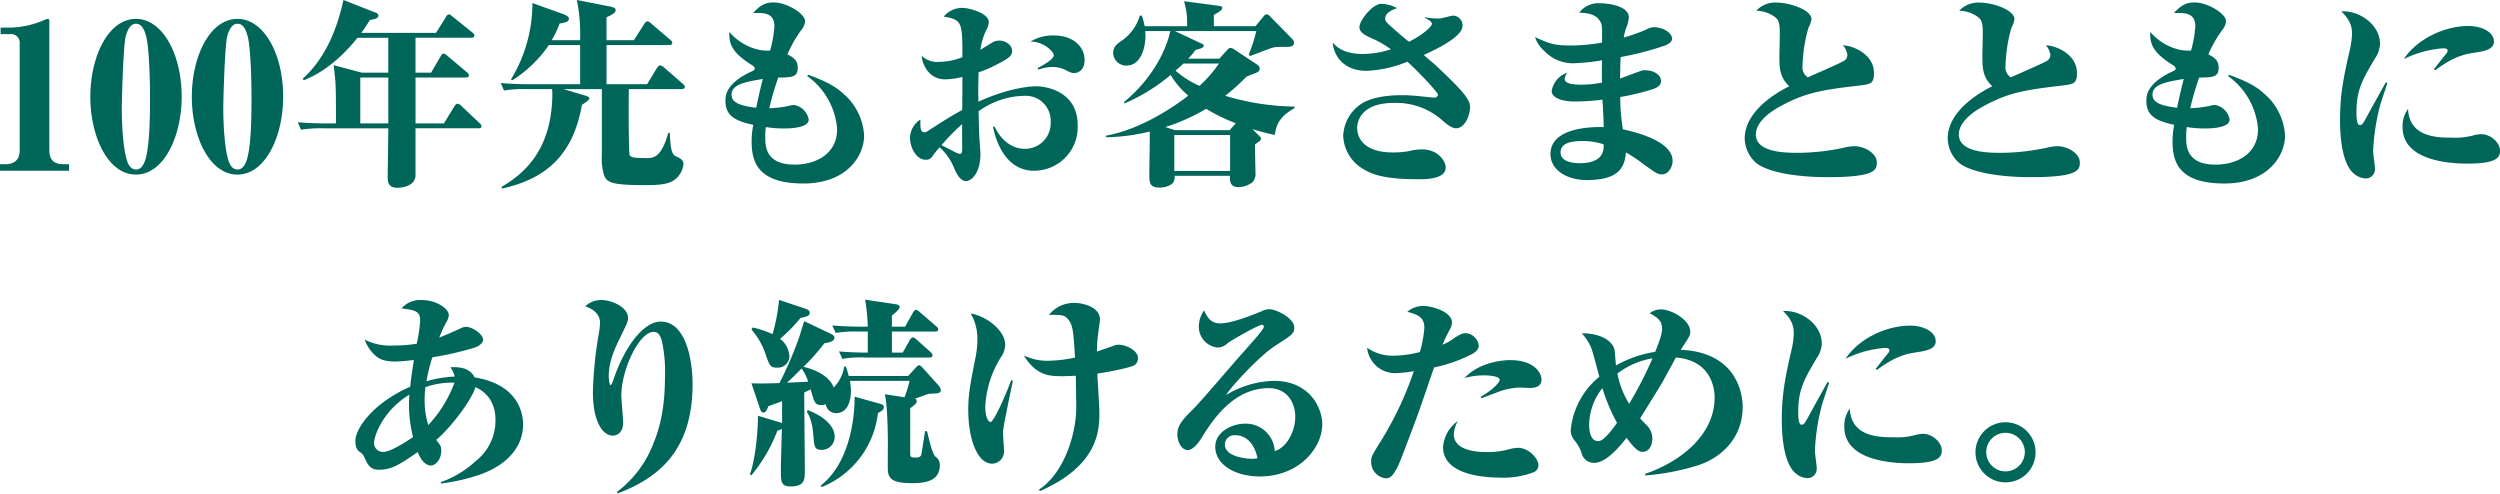<svg xmlns="http://www.w3.org/2000/svg" width="517.272" height="102.11" viewBox="0 0 517.272 102.11"><path d="M-244.86-1.344h-1.218c-2.058,0-2.856-1.092-2.856-2.9V-30.954c0-.294-.084-.462-.336-.462a5.229,5.229,0,0,0-1.218.462,19.212,19.212,0,0,1-6.426,1.344h-2.1v1.344h1.974a1.8,1.8,0,0,1,1.974,2.016V-4.2c0,1.932-1.092,2.856-2.982,2.856h-1.092V0h14.28Zm23.31-13.986c0-8.82-3.99-16.086-9.45-16.086-5.754,0-9.45,7.812-9.45,16.128C-240.45-7.14-236.838.8-231,.8-225.288.8-221.55-6.972-221.55-15.33Zm-6.552,0c0,3.276,0,10.752-1.134,13.524C-229.7-.714-230.244-.252-231-.252c-1.092,0-1.6-1.092-1.764-1.554-.966-2.688-1.176-8.232-1.176-11.172,0-1.512.294-12.978.84-14.952.336-1.134.924-2.478,2.1-2.478,1.344,0,1.806,1.554,2.1,2.6C-228.312-25.662-228.1-19.152-228.1-15.33Zm27.552,0c0-8.82-3.99-16.086-9.45-16.086-5.754,0-9.45,7.812-9.45,16.128C-219.45-7.14-215.838.8-210,.8-204.288.8-200.55-6.972-200.55-15.33Zm-6.552,0c0,3.276,0,10.752-1.134,13.524C-208.7-.714-209.244-.252-210-.252c-1.092,0-1.6-1.092-1.764-1.554-.966-2.688-1.176-8.232-1.176-11.172,0-1.512.294-12.978.84-14.952.336-1.134.924-2.478,2.1-2.478,1.344,0,1.806,1.554,2.1,2.6C-207.312-25.662-207.1-19.152-207.1-15.33ZM-159.516-9.2c0-.252-.126-.378-.42-.672l-3.78-3.57a1.237,1.237,0,0,0-.756-.42c-.294,0-.546.378-.63.5l-2.184,3.57h-5.88v-9.492h10.416c.252,0,.63-.042.63-.462a.9.9,0,0,0-.42-.63l-4.032-3.4c-.462-.378-.63-.462-.8-.462-.252,0-.462.294-.588.546l-1.974,3.4h-3.234V-27.51h11.55c.252,0,.63-.084.63-.462,0-.252-.168-.42-.42-.63l-4.074-3.276c-.42-.336-.546-.462-.756-.462-.294,0-.546.336-.63.546l-2.058,3.276H-184.38c.966-1.344,1.344-1.974,1.764-2.646,1.176-.252,1.764-.378,1.764-.924,0-.42-.42-.588-.8-.714l-6.426-2.52c-1.344,6.132-3.78,12.1-8.442,16.3l.252.294c5.544-2.184,9.492-6.762,11.088-8.778h6.384v7.224h-5.46l-5.838-1.554c.042.462.294,2.688.336,3.192.126,1.806.126,4.7.126,6.846v2.016h-1.932c-.42,0-3.36,0-5.964-.252l.672,1.554a24.417,24.417,0,0,1,4.536-.294h13.524c0,1.47-.126,8.526-.126,10.122,0,1.386.42,2.184,2.016,2.184.84,0,3.528-.294,3.738-2.394V-8.778h13.02C-159.852-8.778-159.516-8.82-159.516-9.2Zm-19.278-.588h-5.8v-9.492h5.8Zm61.362-7.56c0-.252-.21-.42-.42-.63l-3.906-3.4a1.622,1.622,0,0,0-.8-.42c-.252,0-.5.336-.63.5l-2.058,3.4h-8.4V-26h12.978c.252,0,.63-.084.63-.462a.9.9,0,0,0-.42-.63l-3.948-3.36a1.451,1.451,0,0,0-.8-.462c-.21,0-.5.336-.63.546l-2.142,3.36h-5.67v-4.746c1.344-.588,1.89-.966,1.89-1.512,0-.294-.21-.5-1.176-.714l-6.846-1.344a35.63,35.63,0,0,1,.672,8.316h-5.88a20.006,20.006,0,0,0,1.638-3.444c1.008-.168,1.932-.336,1.932-1.008,0-.336-.462-.672-1.008-.882l-6.552-2.352a30.254,30.254,0,0,1-4.452,15.834l.336.126A26,26,0,0,0-145.572-26h6.468v8.106h-10.458c-.42,0-3.36,0-5.964-.252l.672,1.554a24.418,24.418,0,0,1,4.536-.294h5.418c.042.63.042.84.042,1.512C-145.11-4.326-150.528.5-155.316,3.318V3.7c10.668-2.31,14.994-8.484,16.59-17.346.63-.378,1.512-.966,1.512-1.3,0-.294-.21-.42-.8-.588l-4.536-1.344h7.938V-3.318a12.284,12.284,0,0,0,.378,3.99c.546,1.848,1.722,2.31,8.694,2.31,2.478,0,4.41-.126,5.712-.924a4.616,4.616,0,0,0,2.1-3.4c0-.84-.462-1.092-1.47-1.6-.63-.294-1.218-.588-1.344-4.872h-.336c-1.386,5.04-3.066,5.208-4.368,5.208-.336,0-1.974-.042-2.394-.084-.63-.042-1.218-.252-1.26-.714-.126-1.26-.21-8.19-.126-13.482h10.962C-117.726-16.884-117.432-17.052-117.432-17.346Zm37.086,10.08a12.272,12.272,0,0,0-4.326-8.694c-1.47-1.344-3.234-2.436-7.308-3.906l-.126.294A14.84,14.84,0,0,1-85.932-8.61c0,5.124-4.368,7.35-8.82,7.35-6.048,0-6.048-3.948-6.048-5.67a12.9,12.9,0,0,1,.126-2.1,24.4,24.4,0,0,0,3.612.294c1.512,0,5.25-.126,5.25-1.848a3.7,3.7,0,0,0-3.066-3.024,5.5,5.5,0,0,0-1.134.21,21.5,21.5,0,0,1-3.948.462,58.451,58.451,0,0,1,1.848-6.342c3.108,0,4.032-.21,4.032-2.058,0-1.05-.42-1.932-2.142-2.73a25.577,25.577,0,0,1,2.94-5.124,3.017,3.017,0,0,0,.714-1.764c0-1.554-3.78-3.864-6.51-3.864-1.512,0-2.646.42-4.242,2.184h.756c1.47,0,3.654,0,3.654,2.73a24.677,24.677,0,0,1-.882,5.04,8.991,8.991,0,0,1-2.73-.252,11.254,11.254,0,0,1-5.712-3.612c-.042,2.1.084,4.032,4.7,6.888.21.126.546.378.546.672a.409.409,0,0,1-.168.378c-.168.126-1.218.588-1.428.714-4.284,2.31-4.452,4.41-4.452,5.67,0,3.066,2.058,4.116,5.754,4.914a17.4,17.4,0,0,0-.336,3.444c0,4.116,1.176,8.694,10.71,8.694C-83.874,2.646-80.346-3.108-80.346-7.266ZM-101.3-18.984c-.462,1.764-.882,3.612-1.386,5.964-3.318-.42-5.082-1.05-5.082-2.688C-107.772-17.724-105.462-18.312-101.3-18.984Zm66.57-3.948c0-2.94-2.688-5.04-6.132-5.04a8.907,8.907,0,0,0-5.082,1.26c2.646-.042,4.83,2.016,4.83,2.814,0,.84-2.016,1.974-3.318,2.646l.084.336a9.735,9.735,0,0,1,2.94-.546,6.046,6.046,0,0,1,2.646.588c1.176.588,1.386.672,1.932.672C-36.54-20.2-34.734-20.412-34.734-22.932ZM-36.162-9.408c0-7.308-7.014-8.064-8.568-8.064-.8,0-5.334.168-11.97,3.192-.042-2.772-.042-3.108.042-6.09A21.712,21.712,0,0,0-53-21.924c2.9-1.428,3.276-2.016,3.276-2.856,0-1.3-1.428-2.142-2.646-2.142a2.914,2.914,0,0,0-1.638.5c-1.89,1.176-2.1,1.3-2.268,1.386a12.641,12.641,0,0,1,1.428-4.494,4.283,4.283,0,0,0,.294-1.26c0-1.722-3.864-2.9-5.544-2.9a4.956,4.956,0,0,0-3.78,1.806c3.864.63,3.864,1.26,3.864,8.4a13.719,13.719,0,0,1-4.872.966,4.505,4.505,0,0,1-3.528-1.26c.042,1.806,1.554,4.872,4.746,4.872a15.988,15.988,0,0,0,3.654-.5c0,3.36,0,3.7-.042,6.846-2.562,1.386-4.536,2.688-6.762,4.116-.5.336-.756.5-1.05.5-.882,0-.84-1.05-.84-2.646A4.646,4.646,0,0,0-70.854-6.8c0,1.932,1.26,4.536,3.276,4.536a1.475,1.475,0,0,0,1.3-.63A16.479,16.479,0,0,1-64.722-4.83,11.424,11.424,0,0,1-61.74-.588c.168.378,1.05,2.73,2.436,2.73,1.26,0,3.024-1.764,3.024-5.628,0-.588-.252-3.444-.252-4.116-.042-.714-.042-1.092-.126-4.7a16.5,16.5,0,0,1,9.45-3.192,5.162,5.162,0,0,1,5.46,5.418,5.282,5.282,0,0,1-5.334,5.544c-2.394,0-4.746-1.428-6.258-4.578h-.336C-53.13-6.132-51.03,0-45.234,0A9.011,9.011,0,0,0-36.162-9.408ZM-60.06-5c.042,1.3-.126,1.512-.462,1.512A2.43,2.43,0,0,1-61.4-3.78c-1.638-.84-2.436-1.26-2.94-1.512A49.921,49.921,0,0,1-60.06-9.66C-60.1-8.568-60.06-5.964-60.06-5ZM8.694-12.936v-.336A51.49,51.49,0,0,1-5.628-15.5,41.526,41.526,0,0,0-1.26-19.446c.336-.168,2.1-.84,2.268-.924a.87.87,0,0,0,.5-.756c0-.462-.252-.63-.546-.84L-3.612-24.99a1.77,1.77,0,0,0-.924-.42c-.294,0-.378.084-.714.462l-1.6,1.764h-6.468A12.941,12.941,0,0,0-11.76-24.99c1.3-.336,1.68-.5,1.68-.882,0-.252-.084-.252-.588-.5l-5.376-2.52H.8A34.522,34.522,0,0,1-.756-24.024l.252.294c.63-.21,3.654-1.386,4.368-1.638.84-.252,1.092-.252,3.528-.252.294,0,1.218-.084,1.218-.84a1.193,1.193,0,0,0-.378-.8l-4.41-4.494c-.5-.546-.588-.588-.84-.588-.378,0-.42.084-.924.714L.63-29.9H-7.98v-2.352c.966-.546,1.722-.924,1.722-1.428,0-.378-.336-.378-.882-.462l-7.014-.924a15.376,15.376,0,0,1,.63,5.166H-22.3a13.28,13.28,0,0,0-.588-2.184h-.42a9.426,9.426,0,0,1-3.486,5c-1.26.882-2.016,1.386-2.016,2.772a2.691,2.691,0,0,0,2.73,2.562c3.276,0,4.158-4.41,3.906-7.14h5.166c-.126.8-1.764,8.232-9.534,14.658v.336a38.03,38.03,0,0,0,9.618-5.922,16.61,16.61,0,0,0,3.654,4.284c-3.024,2.352-9.912,7.014-17.01,8.274v.336a40.834,40.834,0,0,0,9.03-1.176c.042,1.26-.084,7.266-.084,8.652,0,1.89,0,2.94,2.142,2.94,1.092,0,2.478-.42,2.9-1.218a1.888,1.888,0,0,0,.168-1.218H-4.662C-4.662,2.1-4.7,3.4-2.856,3.4A5.014,5.014,0,0,0,0,2.394,2.466,2.466,0,0,0,.63.5c0-.84-.126-5-.084-5.964,1.092-.756,1.218-.84,1.218-1.176,0-.252-.21-.42-.546-.756L0-8.61c1.638.5,2.9.84,4.62,1.218C4.914-9.366,5.5-11.172,8.694-12.936ZM-4.62.042H-16.17V-7.392H-4.62ZM-6.93-22.176a25.41,25.41,0,0,1-4.032,4.62,19.087,19.087,0,0,1-4.956-3.15c1.008-.882,1.3-1.134,1.638-1.47ZM-3.444-9.828-4.7-8.4h-11.34l-1.974-.63a41.39,41.39,0,0,0,8.442-3.78A36.055,36.055,0,0,0-3.444-9.828Zm48.468-3.36a2.863,2.863,0,0,0-.5-1.6c-.924-1.68-4.242-4.788-6.594-7.014-.336-.294-2.1-1.806-2.478-2.142,2.478-1.134,8.022-3.738,8.022-6.048a2.03,2.03,0,0,0-1.932-2.1c-.378,0-2.352.588-2.772.588a15.941,15.941,0,0,1-3.15-.252v.084c.462.252,1.512.756,1.512,1.26,0,.714-2.31,2.52-4.746,3.738-2.1-1.722-2.52-2.1-4.158-3.57-.546-.5-.756-.8-.756-1.218,0-1.26,1.47-1.806,2.436-2.184a7.283,7.283,0,0,0-3.234-.882c-1.89,0-4.536,3.528-4.536,4.788,0,1.05.924,1.638,2.772,2.436a19.843,19.843,0,0,1,3.738,2.184,18.893,18.893,0,0,1-5.754.966c-3.99,0-5.418-1.428-6.3-2.352.378,3.444,2.9,5.838,7.014,5.838a24.64,24.64,0,0,0,8.442-1.89c2.058,1.806,6.342,6.342,6.342,6.846,0,.336-.378.588-.756.588-.21,0-.42-.042-.5-.042-1.638-.126-3.78-.462-6.048-.462-3.906,0-6.342.588-8.19,1.554a8.349,8.349,0,0,0-4.116,6.846A8.265,8.265,0,0,0,22.89-.378C24.654.714,27.132,1.764,34.272,1.764c1.638,0,5.712,0,5.712-2.436,0-1.386-1.68-3.738-4.83-3.738a12.846,12.846,0,0,0-1.932.168,16.6,16.6,0,0,1-4.116.462c-6.426,0-7.434-3.36-7.434-5.082,0-1.05.546-5.166,7.6-5.166A14.372,14.372,0,0,1,39.1-10.584c.672.588,2.016,1.806,3.024,1.806C43.89-8.778,45.024-11.34,45.024-13.188ZM86.94-2.016c0-3.948-7.014-5.838-10.29-6.552a40.035,40.035,0,0,1-.546-6.678,48.748,48.748,0,0,0,7.14-1.764c.588-.294,1.3-.672,1.3-1.554,0-1.092-1.218-2.226-3.4-2.226a1.873,1.873,0,0,0-.756.126c-.588.21-3.654,1.344-4.326,1.6.042-1.806.042-3.36.126-4.452a63.469,63.469,0,0,0,9.2-2.394c.8-.378,1.428-.714,1.428-1.428,0-1.05-1.6-2.352-3.822-2.352a3.211,3.211,0,0,0-1.47.462,36.834,36.834,0,0,1-4.7,1.68,13.615,13.615,0,0,1,.462-1.89,6.39,6.39,0,0,0,.588-2.31c0-2.394-4.368-2.9-5.922-2.9a4.961,4.961,0,0,0-4.326,1.932c1.722.126,3.444.252,4.368,1.89.378.672.378,1.05.336,4.326a37.921,37.921,0,0,1-6.678.588c-3.234,0-4.284-.42-7.182-1.722a6.623,6.623,0,0,0,2.058,2.982,8.031,8.031,0,0,0,6.426,2.394,41.257,41.257,0,0,0,5.376-.588c-.042,2.856-.042,3.192,0,4.62a22.556,22.556,0,0,1-4.242.42c-1.428,0-3.486-.084-3.486-1.218a2.491,2.491,0,0,1,.588-1.26,4.764,4.764,0,0,0-3.276,3.822c0,1.092,1.554,2.142,4.788,2.142a45.931,45.931,0,0,0,5.712-.378c.084,1.218.294,4.746.252,5.67-1.848-.042-11-.126-11,5.586,0,3.318,3.444,5.376,7.476,5.376,6.972,0,7.854-2.856,8.148-5.712a34.047,34.047,0,0,1,3.99,2.688C83.58.546,83.874.756,84.756.756,86.142.756,86.94-.924,86.94-2.016ZM72.66-5.46c.252,3.276-2.6,3.906-4.956,3.906-.5,0-3.948,0-3.948-2.226,0-1.68,1.6-2.352,4.452-2.352A13.272,13.272,0,0,1,72.66-5.46Zm56.532,3.7c0-1.722-2.394-3.318-4.7-3.318a9.725,9.725,0,0,0-2.016.294A46.1,46.1,0,0,1,112.938-3.7c-2.94,0-8.778-.126-8.778-3.822,0-2.982,4.074-5.25,4.746-5.628,5.544-3.108,9.114-3.57,16.464-4.452,2.52-.294,3.234-.378,3.234-2.6,0-3.78-4.074-5.628-6.426-5.754a4,4,0,0,1,.924,1.974,1.409,1.409,0,0,1-.672,1.218c-.8.546-6.342,2.9-7.518,3.444a2.415,2.415,0,0,1-1.092-2.352,31.384,31.384,0,0,1,1.218-7.9,5.386,5.386,0,0,0,.63-1.764c0-2.016-4.662-3.444-7.1-3.444a5.4,5.4,0,0,0-4.326,1.68,6.711,6.711,0,0,1,3.7,1.176c.966.672,1.176,1.26,1.176,3.654,0,.672-.084,3.864-.084,4.62,0,2.142,0,4.326,2.058,6.174-1.638.8-9.24,4.7-9.24,10.836a7.005,7.005,0,0,0,2.016,4.7c2.226,2.268,8.778,3.276,15.162,3.276C129.15,1.344,129.192-.252,129.192-1.764Zm42,0c0-1.722-2.394-3.318-4.7-3.318a9.725,9.725,0,0,0-2.016.294A46.1,46.1,0,0,1,154.938-3.7c-2.94,0-8.778-.126-8.778-3.822,0-2.982,4.074-5.25,4.746-5.628,5.544-3.108,9.114-3.57,16.464-4.452,2.52-.294,3.234-.378,3.234-2.6,0-3.78-4.074-5.628-6.426-5.754a4,4,0,0,1,.924,1.974,1.409,1.409,0,0,1-.672,1.218c-.8.546-6.342,2.9-7.518,3.444a2.415,2.415,0,0,1-1.092-2.352,31.384,31.384,0,0,1,1.218-7.9,5.386,5.386,0,0,0,.63-1.764c0-2.016-4.662-3.444-7.1-3.444a5.4,5.4,0,0,0-4.326,1.68,6.711,6.711,0,0,1,3.7,1.176c.966.672,1.176,1.26,1.176,3.654,0,.672-.084,3.864-.084,4.62,0,2.142,0,4.326,2.058,6.174-1.638.8-9.24,4.7-9.24,10.836a7,7,0,0,0,2.016,4.7c2.226,2.268,8.778,3.276,15.162,3.276C171.15,1.344,171.192-.252,171.192-1.764Zm42.462-5.5a12.272,12.272,0,0,0-4.326-8.694c-1.47-1.344-3.234-2.436-7.308-3.906l-.126.294A14.84,14.84,0,0,1,208.068-8.61c0,5.124-4.368,7.35-8.82,7.35-6.048,0-6.048-3.948-6.048-5.67a12.9,12.9,0,0,1,.126-2.1,24.4,24.4,0,0,0,3.612.294c1.512,0,5.25-.126,5.25-1.848a3.7,3.7,0,0,0-3.066-3.024,5.5,5.5,0,0,0-1.134.21,21.5,21.5,0,0,1-3.948.462,58.455,58.455,0,0,1,1.848-6.342c3.108,0,4.032-.21,4.032-2.058,0-1.05-.42-1.932-2.142-2.73a25.577,25.577,0,0,1,2.94-5.124,3.017,3.017,0,0,0,.714-1.764c0-1.554-3.78-3.864-6.51-3.864-1.512,0-2.646.42-4.242,2.184h.756c1.47,0,3.654,0,3.654,2.73a24.678,24.678,0,0,1-.882,5.04,8.991,8.991,0,0,1-2.73-.252,11.254,11.254,0,0,1-5.712-3.612c-.042,2.1.084,4.032,4.7,6.888.21.126.546.378.546.672a.409.409,0,0,1-.168.378c-.168.126-1.218.588-1.428.714-4.284,2.31-4.452,4.41-4.452,5.67,0,3.066,2.058,4.116,5.754,4.914a17.4,17.4,0,0,0-.336,3.444c0,4.116,1.176,8.694,10.71,8.694C210.126,2.646,213.654-3.108,213.654-7.266ZM192.7-18.984c-.462,1.764-.882,3.612-1.386,5.964-3.318-.42-5.082-1.05-5.082-2.688C186.228-17.724,188.538-18.312,192.7-18.984Zm64.176-7.728c0-2.058-2.646-3.234-5.292-3.234-4.914,0-10.626,2.688-13.356,6.846a22.13,22.13,0,0,1,8.064-2.226c.336,0,1.008,0,1.008.462a.885.885,0,0,1-.21.546c-.882,1.092-2.394,3.024-2.646,3.318l.294.21c3.864-2.9,6.216-3.36,8.274-3.654C254.9-24.738,256.872-25.074,256.872-26.712Zm1.26,22.6c0-1.932-2.268-3.444-3.738-3.444a6.458,6.458,0,0,0-1.638.21,13.963,13.963,0,0,1-4.578.5c-2.856,0-8.82,0-9.072-5.922a5.777,5.777,0,0,0-1.134,3.78c0,6.972,9.87,7.518,13.356,7.518C257.208-1.47,258.132-2.6,258.132-4.116Zm-23.31-14.028-.294-.168c-.588,1.008-2.94,5.25-3.822,6.888-.966,1.764-1.092,1.974-1.6,1.974-.672,0-.672-1.932-.672-2.814,0-4.536,1.386-6.846,3.822-10.962a5.779,5.779,0,0,0,1.05-2.982c0-4.074-4.368-7.014-8.022-6.762,1.932,1.848,2.226,3.276,2.226,4.662a17.978,17.978,0,0,1-.462,3.36c-1.47,6.258-2.016,9.7-2.016,14.448,0,8.064,2.016,10.458,2.9,11.13a4.043,4.043,0,0,0,2.31.966A1.915,1.915,0,0,0,232.26-.462c0-.5-.378-3.024-.378-3.57a44.154,44.154,0,0,1,1.554-9.87C234.57-17.346,234.7-17.724,234.822-18.144ZM-150.906,52.508c0-1.974-.714-8.232-10.038-9.744-1.092-2.268-3.78-2.142-5-2.1a5.553,5.553,0,0,1,.882,1.932,24.02,24.02,0,0,0-5.838.966,36.131,36.131,0,0,1,1.218-4.956,63.586,63.586,0,0,0,8.9-2.058c1.344-.546,1.6-1.26,1.6-1.554,0-1.176-2.226-2.688-3.528-2.688a2.582,2.582,0,0,0-1.26.378c-2.016.924-3.486,1.512-4.284,1.848.168-.42.714-1.764.966-2.268.8-1.428,1.008-1.848,1.008-2.478,0-1.05-2.31-3.024-5.586-3.024a5.124,5.124,0,0,0-4.2,1.722c2.856.378,3.864.546,3.864,2.562a31.929,31.929,0,0,1-.714,4.746,28.629,28.629,0,0,1-4.956.378,11.456,11.456,0,0,1-5.8-1.218,7.772,7.772,0,0,0,2.268,3.36c.714.588,1.638,1.176,4.158,1.176a36.126,36.126,0,0,0,3.738-.336c-.168,1.218-.588,3.7-.756,5.544-7.77,3.4-11.34,8.694-11.34,11.172,0,1.554.5,2.058,1.008,2.394a2.407,2.407,0,0,1,.714.756c.8,1.722,1.218,2.856,3.15,2.856,2.688,0,4.326-1.134,8.022-3.654.42,1.05,1.3,2.772,2.772,2.772.84,0,2.1-1.176,2.1-3.024,0-.882-.126-1.134-1.05-2.268,3.486-2.94,7.644-8.862,8.106-10.92.924.42,4.158,1.932,4.158,6.8a10.565,10.565,0,0,1-4.074,8.484,20.6,20.6,0,0,1-7.224,4.368v.294a40.89,40.89,0,0,0,7.854-1.764C-153.048,60.53-150.906,56.12-150.906,52.508Zm-14.2-8.652a26,26,0,0,1-5.418,8.778,16.9,16.9,0,0,1-.756-5.208,17.905,17.905,0,0,1,.168-2.646A16.629,16.629,0,0,1-165.1,43.856Zm-8.568,11.256c-1.428.966-4.662,3.066-6.132,3.066a1.8,1.8,0,0,1-1.932-1.806c0-1.722,2.016-6.846,7.308-10.038-.042.462-.084,1.134-.084,2.184A26.774,26.774,0,0,0-173.67,55.112Zm42.294,11.676c8.4-3.192,15.54-8.778,15.54-22.638,0-5-1.386-12.936-6.594-12.936-3.528,0-7.392,5.124-9.66,11.676-.21.588-.5,1.47-.714,1.47-.168,0-.378-.84-.378-1.89,0-3.024,1.3-5.754,2.352-7.938,1.428-2.94,1.638-3.276,1.638-4.074,0-2.268-3.444-3.7-5.46-3.7a4.762,4.762,0,0,0-3.4,1.3c1.47.5,3.066,1.47,3.066,3.444a16.946,16.946,0,0,1-.294,2.436,80.245,80.245,0,0,0-1.176,11.844c0,6.384,2.142,9.03,4.116,9.03.924,0,2.142-.672,2.142-2.688,0-.8-.378-4.746-.378-5.628,0-5.25,3.654-13.146,6.678-13.146.924,0,1.344.672,1.68,1.764a29.176,29.176,0,0,1,.672,7.434c0,7.056-1.26,11.13-2.352,13.776a22.667,22.667,0,0,1-7.56,10.122ZM-64.47,45.41a1.878,1.878,0,0,0-.462-.966l-3.444-3.822c-.168-.168-.42-.378-.588-.378a1.082,1.082,0,0,0-.546.336l-1.722,1.89H-83.538a17.58,17.58,0,0,0-.588-1.974h-.336a7.854,7.854,0,0,1-2.184,4.368c-.462-1.47-2.394-3.4-6.258-4.284a42.554,42.554,0,0,0,4.326-4.872c1.26-.168,2.1-.546,2.1-1.134,0-.378-.252-.588-.966-.924l-5.292-2.52c-.21.546-.966,3.15-1.176,3.7A79.577,79.577,0,0,1-97.86,43.94c-1.386.042-3.99.126-5.8.042l1.638,4.872c.294.924.462,1.176.84,1.176.5,0,.8-.63,1.008-1.3.756-.294.966-.336,2.856-1.05v4.536a2.775,2.775,0,0,0-.63-.21l-4.368-1.3c.042,2.436-.462,9.072-1.68,12.138l.336.168a32.761,32.761,0,0,0,5.376-9.24,4.021,4.021,0,0,0,.924-.336c-.042,1.26-.21,7.014-.21,8.19,0,2.772,0,3.7,2.016,3.7,2.94,0,2.94-1.47,2.94-3.276,0-2.562-.126-13.86-.126-16.17.588-.252.84-.378,1.344-.63.756,2.73.882,3.234,2.226,3.234a2.174,2.174,0,0,0,.882-.168A2.14,2.14,0,0,0-86.1,50.156c2.6,0,3.024-3.192,3.024-4.41a11.723,11.723,0,0,0-.21-2.268h12.348a26.349,26.349,0,0,1-1.05,3.4l-4.074-.63c.546,2.268.63,7.938.63,10.584,0,.8-.042,4.41,0,5.166.126,2.016,1.428,2.646,5.124,2.646,3.486,0,5.628-.882,5.628-3.78a2,2,0,0,0-.882-1.68c-.672-.588-1.344-3.528-1.764-5.292h-.42c-.126.882-.462,3.066-.756,4.788-.084.546-.588.672-1.26.672-.756,0-1.05-.126-1.05-.714V49.148c1.05-.8,1.344-1.008,1.344-1.512a.492.492,0,0,0-.378-.462c1.092-.378,1.89-.672,2.814-1.008C-64.974,46.082-64.47,46.04-64.47,45.41ZM-91.9,43.646c-.714.042-3.822.21-4.41.21,1.008-.882,2.268-2.142,3.024-2.94A11.076,11.076,0,0,1-91.9,43.646Zm26.88-10.836c0-.168-.042-.336-.42-.63l-3.4-2.94a1.433,1.433,0,0,0-.756-.462c-.294,0-.546.42-.63.546l-1.638,2.94h-2.73v-2.31c1.3-1.008,1.6-1.47,1.6-1.764s-.294-.5-.966-.588l-6.174-.924a42.266,42.266,0,0,1,.546,5.586h-1.344c-.42,0-3.36,0-6.006-.252l.714,1.554a24.417,24.417,0,0,1,4.536-.294h2.1V37.64c-.084,0-3.192,0-5.964-.252l.714,1.554a19.85,19.85,0,0,1,4.536-.294h13.482c.336,0,.63-.084.63-.5a1.113,1.113,0,0,0-.42-.63l-2.856-2.562c-.126-.126-.5-.462-.756-.462-.294,0-.588.378-.672.546l-1.47,2.6h-2.226V33.272h8.946C-65.352,33.272-65.016,33.23-65.016,32.81Zm-26.586-3.4c0-.42-.252-.63-.84-.84l-5.5-1.848a39.227,39.227,0,0,1-1.344,7.1,19.73,19.73,0,0,0-4.116-1.386l-.252.42a14.833,14.833,0,0,1,2.982,5.292c.8,2.268.966,2.6,2.352,2.6a2.383,2.383,0,0,0,2.52-2.31,4.883,4.883,0,0,0-1.932-3.654,33.464,33.464,0,0,0,4.242-4.326C-92.064,30.164-91.6,30-91.6,29.408ZM-76.272,48.9c0-.42-.336-.546-.756-.672l-5.292-1.47c0,.042.42,12.558-7.014,18.4l.21.294A18.772,18.772,0,0,0-77.49,50.156C-76.608,49.652-76.272,49.442-76.272,48.9ZM-86.436,55.07c0-2.268-2.268-4.284-5.586-5.544l-.168.378c.378.588,1.092,1.722,1.344,4.872.168,2.268.21,2.982,1.722,2.982A2.673,2.673,0,0,0-86.436,55.07Zm62.748-16.338c0-1.512-2.436-2.73-4.032-2.73a2.736,2.736,0,0,0-1.092.252c-.5.168-3.024,1.05-3.36,1.176a27.775,27.775,0,0,1,.252-3.738c.042-.42.378-2.646.378-2.856,0-2.814-3.822-3.486-5.334-3.486a6.562,6.562,0,0,0-5.208,2.478c2.6,0,3.15-.042,3.948.924,1.008,1.218,1.092,2.52,1.428,7.9a27.875,27.875,0,0,1-5.544.672,11.171,11.171,0,0,1-5.04-1.092c2.478,4.074,5.166,4.284,7.812,4.284,1.344,0,2.352-.084,2.94-.084.042,2.52.084,6.006.084,6.51,0,5.922-2.73,13.818-7.728,17.052l.21.294c12.306-5.376,12.306-12.852,12.306-16.338,0-1.134-.378-6.72-.42-7.98,3.192-.462,7.014-1.3,7.728-1.764A1.669,1.669,0,0,0-23.688,38.732ZM-49.56,43.52l-.336-.21C-51.87,48.518-53.718,52-54.18,52c-.42,0-1.092-.882-1.092-3.192A20.992,20.992,0,0,1-52,38.522a4.533,4.533,0,0,0,.84-2.562c0-2.772-3.7-5.838-7.14-6.426a10.258,10.258,0,0,1,1.386,5.418,18.913,18.913,0,0,1-.5,4.242c-.966,4.956-1.386,7.14-1.386,10.29,0,5.88,1.806,11.13,4.956,11.13A2.52,2.52,0,0,0-51.408,57.8c0-.546-.21-3.024-.21-3.612C-51.618,53.138-49.938,45.2-49.56,43.52Zm64.008,8.946c0-3.36-2.562-8.988-10.038-8.988a20.036,20.036,0,0,0-9.87,2.94c.966-1.68,7.056-8.232,10.248-10.248,3.444-2.226,3.864-2.478,3.864-3.738,0-1.932-3.738-3.78-5.166-3.78a3.143,3.143,0,0,0-1.47.378C.168,29.786-4.2,31.592-6.72,31.592-8.778,31.592-9.492,30-10,28.9a5.722,5.722,0,0,0-1.092,3.318A4.327,4.327,0,0,0-7.182,36.59a2.963,2.963,0,0,0,2.058-.924c.588-.462,6.342-3.78,7.056-3.78.252,0,.42.126.42.336,0,.546-1.05,1.722-4.62,5.754-1.428,1.554-8.106,9.45-9.786,11.13-2.268,2.268-3.486,3.486-3.486,5.46,0,1.512.882,3.234,2.142,3.234,1.05,0,2.184-1.386,2.814-2.436C-8.484,52-4.158,44.99,3.36,44.99c3.906,0,5.5,3.108,5.5,5.922,0,2.982-1.722,6.342-4.242,7.1A5.992,5.992,0,0,0-1.6,52.34c-2.352,0-6.09,1.512-6.09,4.788,0,3.654,4.074,6.132,9.24,6.132C9.576,63.26,14.448,57.422,14.448,52.466ZM1.05,59.48a4.839,4.839,0,0,1-1.26.126c-.126,0-5.5-.126-5.5-2.982a1.987,1.987,0,0,1,2.226-1.89C-2.268,54.734.168,55.364,1.05,59.48Zm58.758-16.3c0-1.3-1.47-3.99-6.468-3.99-2.646,0-6.93.924-9.45,3.7a14.919,14.919,0,0,1,4.074-.546c.84,0,3.192.126,3.192.924,0,.63-1.722,2.268-3.948,3.528l.168.294c.462-.168.756-.294,3.528-1.344a14.308,14.308,0,0,1,4.326-.882c.294,0,1.848.084,2.226.084C58.128,44.948,59.808,44.864,59.808,43.184Zm-.63,17.682c0-1.092-1.806-3.528-4.284-3.528a10.073,10.073,0,0,0-2.1.378,16.179,16.179,0,0,1-4.368.5c-1.134,0-6.762,0-6.762-3.7a6.35,6.35,0,0,1,.84-2.73,7.286,7.286,0,0,0-3.066,5.418c0,5.964,9.24,6.3,11.844,6.3a17.529,17.529,0,0,0,7.056-1.176A1.641,1.641,0,0,0,59.178,60.866ZM46.83,36.17a2.949,2.949,0,0,0-2.646-2.562c-.546,0-1.092.084-2.814,1.3A8.853,8.853,0,0,1,39.312,36c.336-.714.378-.924,1.386-2.9a3.508,3.508,0,0,0,.588-1.722c0-2.184-4.158-3.4-5.922-3.4A5.035,5.035,0,0,0,32.046,29.2c2.184.546,3.528,1.134,3.528,3.318a26.112,26.112,0,0,1-.924,5,23.018,23.018,0,0,1-5.334.756,9.259,9.259,0,0,1-5.586-1.638,5.818,5.818,0,0,0,5.8,5.25,25.243,25.243,0,0,0,3.864-.42A69.768,69.768,0,0,1,26.8,55.574C24.822,58.766,24.57,59.1,24.57,60.11a3.367,3.367,0,0,0,3.024,3.528c.8,0,1.218-.336,1.848-1.3.8-1.26,1.092-2.1,3.948-9.66,1.26-3.276,3.024-8.652,4.2-11.97a31.577,31.577,0,0,0,7.854-2.772C45.822,37.724,46.83,37.136,46.83,36.17ZM101.43,48.9c0-3.7-1.932-11.382-12.81-11.844,1.764-2.688,1.974-2.982,1.974-3.7,0-2.6-4.074-4.662-6.006-4.662a3.791,3.791,0,0,0-2.394.8c1.554.84,2.562,1.47,2.562,3.192,0,.63-.042,1.428-1.428,4.788a24.511,24.511,0,0,0-8.106,2.814c-.084-.546-.21-2.9-.336-3.36-.588-2.058-3.486-3.36-6.762-3.276a9.437,9.437,0,0,1,2.016,3.108c.21.588.294.84,1.638,5.88a16.166,16.166,0,0,0-5.922,11,3.344,3.344,0,0,0,.8,2.184,7.689,7.689,0,0,1,1.512,2.814,2.6,2.6,0,0,0,2.562,1.806c2.268,0,4.83-2.814,6.678-5.166.8,1.05,2.142,2.9,3.234,2.9,1.974,0,2.1-2.31,2.1-2.73a3.9,3.9,0,0,0-.924-2.52c-.252-.294-1.386-1.428-1.6-1.68.714-1.176,3.948-6.342,4.578-7.434.462-.8,2.436-4.452,2.814-5.166,8.022.63,8.022,7.6,8.022,8.274C95.634,54.4,89,60.068,81.27,62.714v.336a47.912,47.912,0,0,0,11.046-2.142C96.936,59.4,101.43,55.364,101.43,48.9ZM82.782,38.816a81.568,81.568,0,0,1-4.83,9.408,18.017,18.017,0,0,1-2.436-6.258A16.381,16.381,0,0,1,82.782,38.816Zm-7.35,13.356c-.924,1.3-2.73,3.78-3.864,3.78-1.722,0-1.89-2.31-1.89-3.4a12.321,12.321,0,0,1,2.73-7.56A38.889,38.889,0,0,0,75.432,52.172Zm65.94-16.884c0-2.058-2.646-3.234-5.292-3.234-4.914,0-10.626,2.688-13.356,6.846a22.13,22.13,0,0,1,8.064-2.226c.336,0,1.008,0,1.008.462a.885.885,0,0,1-.21.546c-.882,1.092-2.394,3.024-2.646,3.318l.294.21c3.864-2.9,6.216-3.36,8.274-3.654C139.4,37.262,141.372,36.926,141.372,35.288Zm1.26,22.6c0-1.932-2.268-3.444-3.738-3.444a6.458,6.458,0,0,0-1.638.21,13.963,13.963,0,0,1-4.578.5c-2.856,0-8.82,0-9.072-5.922a5.777,5.777,0,0,0-1.134,3.78c0,6.972,9.87,7.518,13.356,7.518C141.708,60.53,142.632,59.4,142.632,57.884Zm-23.31-14.028-.294-.168c-.588,1.008-2.94,5.25-3.822,6.888-.966,1.764-1.092,1.974-1.6,1.974-.672,0-.672-1.932-.672-2.814,0-4.536,1.386-6.846,3.822-10.962a5.779,5.779,0,0,0,1.05-2.982c0-4.074-4.368-7.014-8.022-6.762,1.932,1.848,2.226,3.276,2.226,4.662a17.977,17.977,0,0,1-.462,3.36c-1.47,6.258-2.016,9.7-2.016,14.448,0,8.064,2.016,10.458,2.9,11.13a4.043,4.043,0,0,0,2.31.966,1.915,1.915,0,0,0,2.016-2.058c0-.5-.378-3.024-.378-3.57a44.154,44.154,0,0,1,1.554-9.87C119.07,44.654,119.2,44.276,119.322,43.856ZM162.036,58.22a6.216,6.216,0,1,0-6.216,6.258A6.185,6.185,0,0,0,162.036,58.22Zm-2.226,0a3.99,3.99,0,1,1-7.98,0,3.99,3.99,0,1,1,7.98,0Z" transform="translate(259.14 35.322)" fill="#00665a"/></svg>
